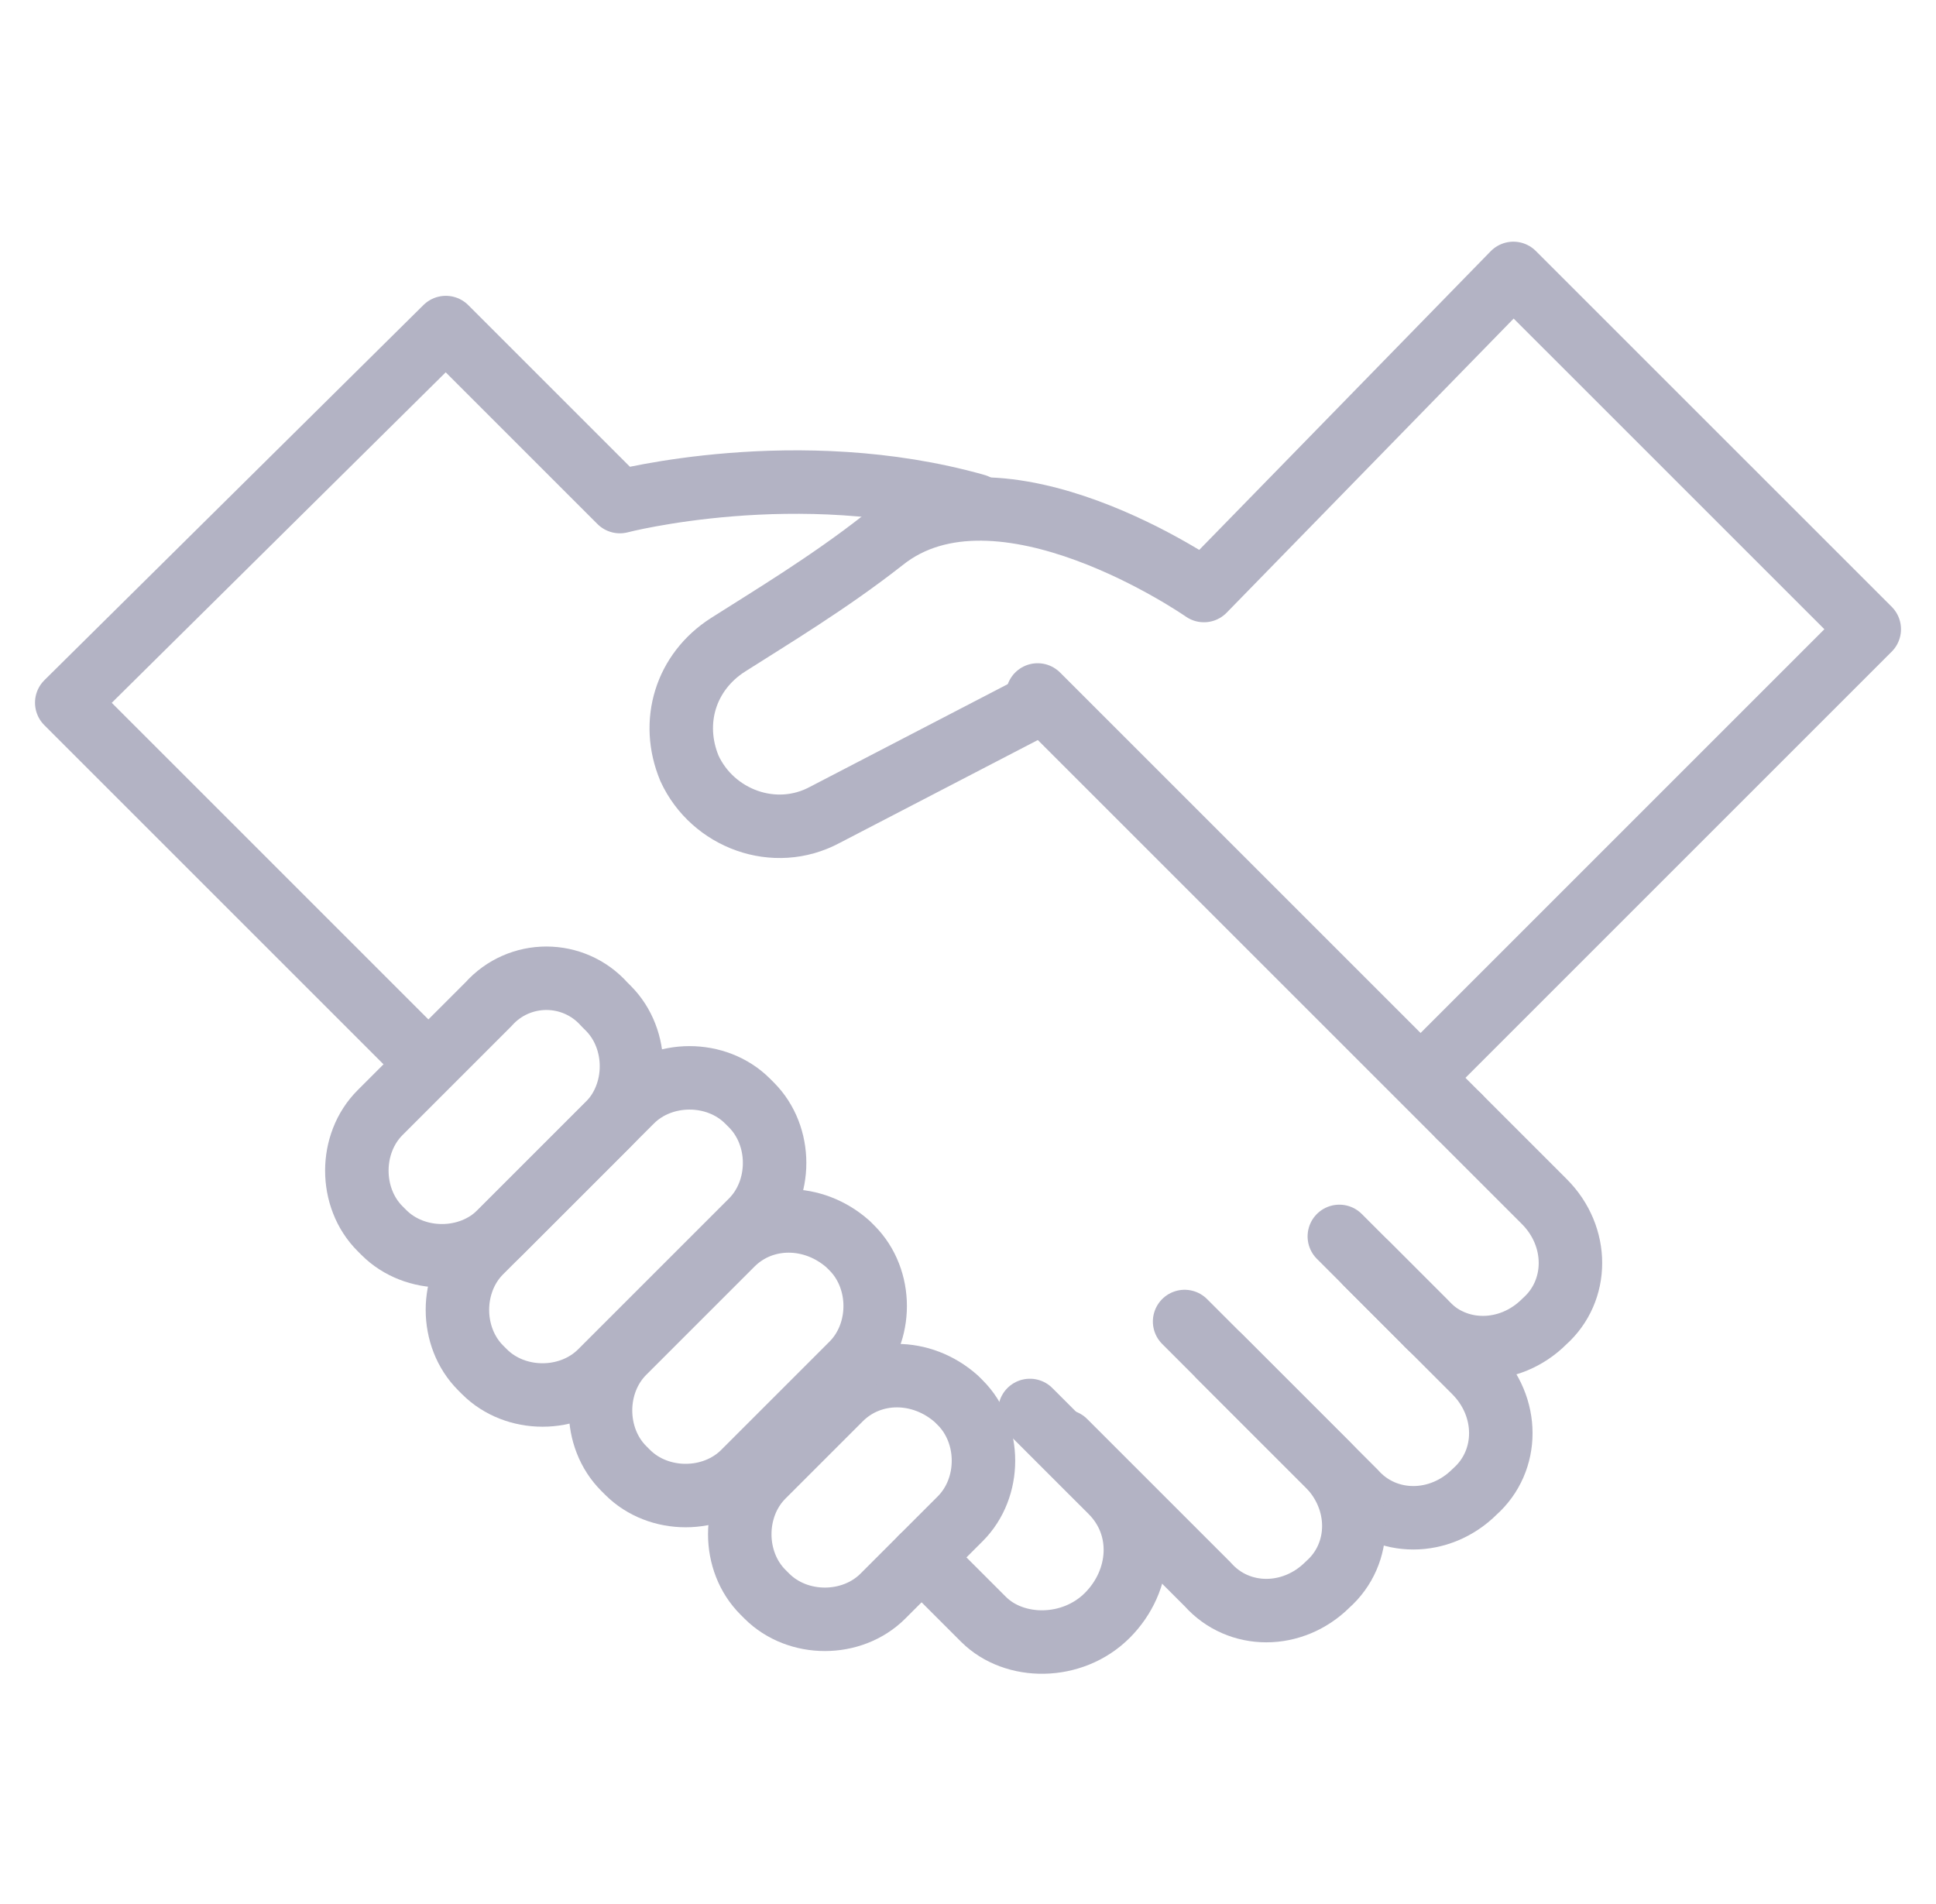 <svg width="61" height="60" viewBox="0 0 61 60" fill="none" xmlns="http://www.w3.org/2000/svg">
<path d="M45.978 35.184L48.66 37.866C49.756 38.962 49.756 40.669 48.66 41.644V41.644C47.563 42.741 45.856 42.741 44.881 41.644L43.053 39.816" stroke="#B3B3C4" stroke-width="2" stroke-linecap="round" stroke-linejoin="round"/>
<path d="M42.2 38.962L46.466 43.228C47.562 44.325 47.562 46.031 46.466 47.006V47.006C45.369 48.103 43.663 48.103 42.688 47.006L38.422 42.741" stroke="#B3B3C4" stroke-width="2" stroke-linecap="round" stroke-linejoin="round"/>
<path d="M37.325 41.644L41.834 46.153C42.931 47.25 42.931 48.956 41.834 49.931V49.931C40.737 51.028 39.031 51.028 38.056 49.931L33.547 45.422" stroke="#B3B3C4" stroke-width="2" stroke-linecap="round" stroke-linejoin="round"/>
<path d="M32.45 44.447L35.01 47.006C36.106 48.103 35.984 49.809 34.888 50.906V50.906C33.791 52.003 31.963 52.003 30.988 51.028L29.038 49.078" stroke="#B3B3C4" stroke-width="2" stroke-linecap="round" stroke-linejoin="round"/>
<path d="M32.694 21.9L45.978 35.184" stroke="#B3B3C4" stroke-width="2" stroke-linecap="round" stroke-linejoin="round"/>
<path d="M13.437 33.478L2.103 22.144L14.047 10.322L19.531 15.806C19.531 15.806 25.137 14.344 30.744 15.928" stroke="#B3B3C4" stroke-width="2" stroke-linecap="round" stroke-linejoin="round"/>
<path fill-rule="evenodd" clip-rule="evenodd" d="M30.134 44.081L30.256 44.203C31.231 45.178 31.231 46.884 30.256 47.859L27.819 50.297C26.843 51.272 25.137 51.272 24.162 50.297L24.04 50.175C23.065 49.2 23.065 47.494 24.04 46.519L26.478 44.081C27.453 43.106 29.037 43.106 30.134 44.081Z" stroke="#B3B3C4" stroke-width="2" stroke-linecap="round" stroke-linejoin="round"/>
<path fill-rule="evenodd" clip-rule="evenodd" d="M26.722 39.206L26.844 39.328C27.819 40.303 27.819 42.009 26.844 42.984L23.431 46.397C22.456 47.372 20.75 47.372 19.775 46.397L19.653 46.275C18.678 45.3 18.678 43.594 19.653 42.619L23.066 39.206C24.041 38.231 25.625 38.231 26.722 39.206Z" stroke="#B3B3C4" stroke-width="2" stroke-linecap="round" stroke-linejoin="round"/>
<path fill-rule="evenodd" clip-rule="evenodd" d="M19.044 31.65L19.166 31.772C20.14 32.747 20.14 34.453 19.166 35.428L15.753 38.841C14.778 39.816 13.072 39.816 12.097 38.841L11.975 38.719C11 37.744 11 36.038 11.975 35.062L15.387 31.65C16.362 30.553 18.069 30.553 19.044 31.65Z" stroke="#B3B3C4" stroke-width="2" stroke-linecap="round" stroke-linejoin="round"/>
<path fill-rule="evenodd" clip-rule="evenodd" d="M23.553 34.697L23.675 34.819C24.65 35.794 24.65 37.5 23.675 38.475L18.922 43.228C17.947 44.203 16.241 44.203 15.266 43.228L15.144 43.106C14.169 42.131 14.169 40.425 15.144 39.45L19.897 34.697C20.872 33.722 22.578 33.722 23.553 34.697Z" stroke="#B3B3C4" stroke-width="2" stroke-linecap="round" stroke-linejoin="round"/>
<path d="M45.247 33.478L58.897 19.828L47.684 8.616L37.934 18.609C37.934 18.609 31.475 14.1 27.819 17.025C26.112 18.366 24.284 19.462 22.944 20.316C21.603 21.169 21.115 22.753 21.725 24.216V24.216C22.456 25.8 24.406 26.531 25.99 25.678L32.328 22.387" stroke="#B3B3C4" stroke-width="2" stroke-linecap="round" stroke-linejoin="round"/>
</svg>
